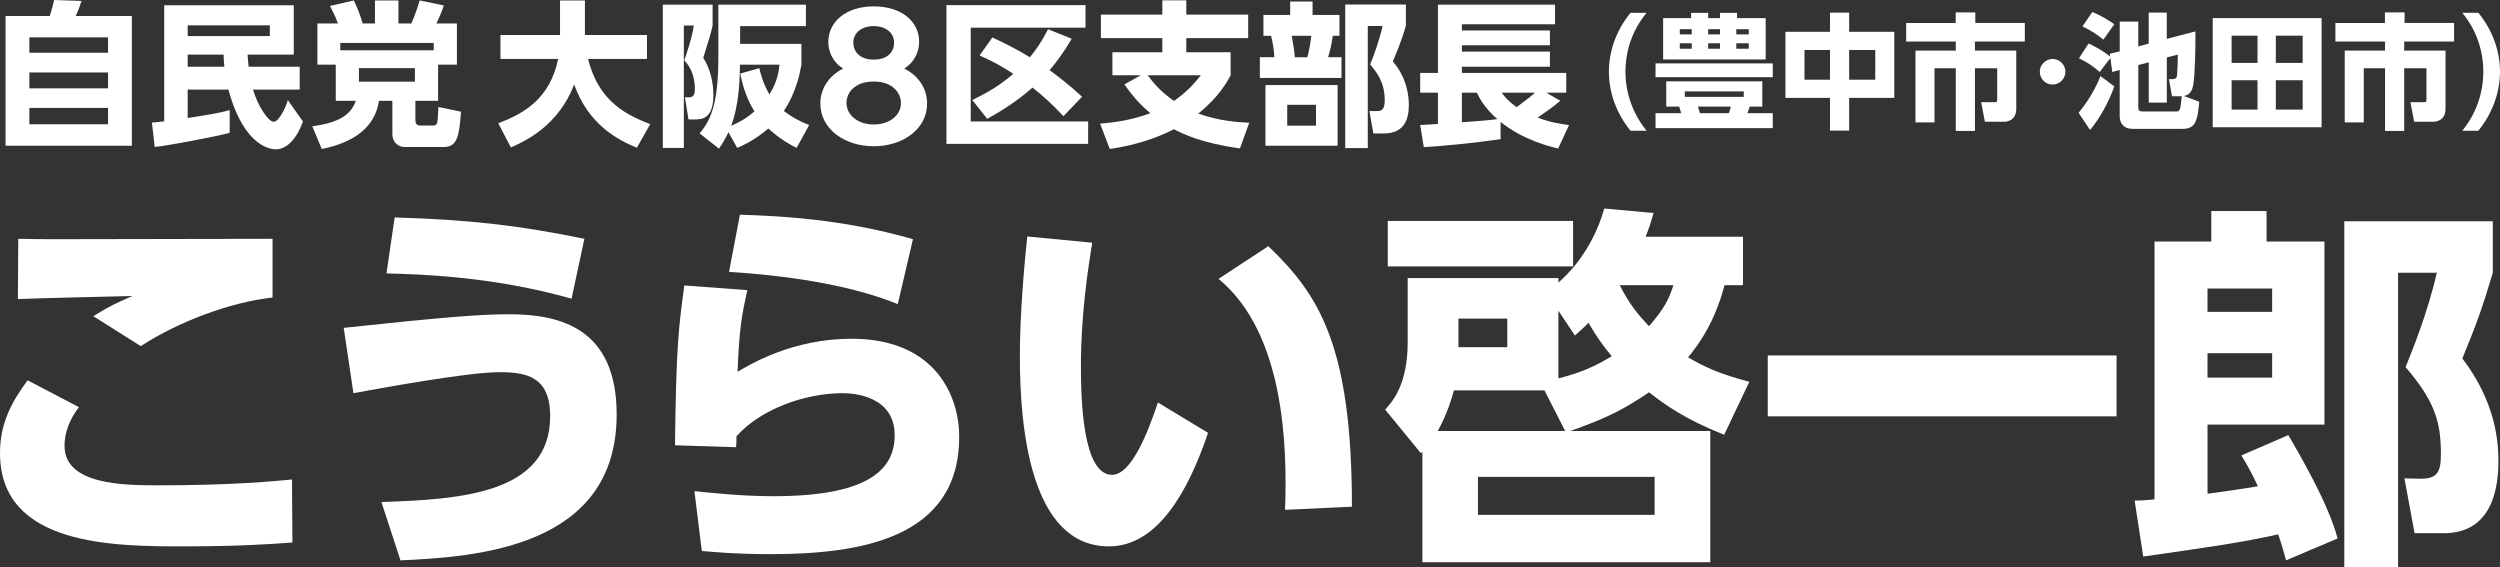 <?xml version="1.0" encoding="UTF-8"?>
<svg id="_レイヤー_1" data-name="レイヤー 1" xmlns="http://www.w3.org/2000/svg" viewBox="0 0 964.46 218.91">
  <rect x="0" y="0" width="964.46" height="218.91" fill="#333333" stroke="none"/>
  <defs>
    <style>
      .cls-1 {
        fill: #fff;
        stroke-width: 0px;
      }
    </style>
  </defs>
  <g>
    <path class="cls-1" d="m30.45,157.08c-5.4,7.05-5.55,12.9-5.55,15,0,15.15,23.55,15.15,36.45,15.15,29.1,0,44.7-1.65,51.3-2.25l.15,24.3c-7.8.6-20.85,1.5-41.4,1.5-27.3,0-71.4,0-71.4-36,0-10.95,4.05-19.2,10.65-28.05l19.8,10.35Zm74.7-42.3c-16.35,1.8-36.3,9.3-50.85,18.75l-18.3-11.55c6.3-3.9,8.55-4.95,15.15-7.8-7.05.15-37.95.9-44.25,1.2l.15-23.25c5.25.15,9.9.15,16.05.15,15.45,0,78-.15,82.05-.15v22.65Z"/>
    <path class="cls-1" d="m147.15,193.68c30.15-1.05,65.1-3,65.1-33.15,0-15.45-9.45-16.95-19.65-16.95-12.3,0-46.35,6.3-56.25,8.1l-3.75-25.2c36.6-3.9,52.05-5.25,63.75-5.25,19.8,0,41.55,5.4,41.55,38.7,0,51.45-54.3,54.9-83.4,56.25l-7.35-22.5Zm73.35-78.45c-30.6-8.7-59.25-9.45-71.4-9.75l3.15-21.6c30.15.9,49.05,3.3,73.2,8.25l-4.95,23.1Z"/>
    <path class="cls-1" d="m288.3,111.93c-1.95,8.85-3.15,14.55-3.75,31.5,4.8-2.85,21.15-12.75,43.95-12.75,32.7,0,41.55,22.5,41.55,37.8,0,39.15-37.95,45.3-72.75,45.3-13.8,0-20.4-.75-26.55-1.2l-2.85-23.1c6,.6,17.85,1.95,30.6,1.95,37.8,0,46.65-11.1,46.65-23.55,0-15.15-15.9-16.2-19.95-16.2-15.15,0-32.1,6.45-41.1,16.65,0,2.4,0,3-.15,4.2l-23.55-.75c.45-39,1.5-46.05,3.6-61.65l24.3,1.8Zm58.05,5.4c-15.45-6.3-37.2-10.65-65.1-12.45l4.2-22.05c14.25.45,39.3,1.5,66.75,9.45l-5.85,25.05Z"/>
    <path class="cls-1" d="m421.35,93.63c-1.65,10.35-4.35,27.9-4.35,47.4,0,12.75.6,42.15,12,42.15,7.35,0,13.65-15.75,17.7-27.9l19.35,11.7c-7.65,22.65-19.5,43.8-38.25,43.8-30.45,0-34.35-46.2-34.35-73.2,0-17.1,1.8-36.15,2.85-46.35l25.05,2.4Zm74.4,103.05c.9-24.3-.15-68.1-25.65-89.1l19.2-12.6c19.65,18.75,32.25,38.55,32.25,100.5l-25.8,1.2Z"/>
    <path class="cls-1" d="m672.41,91.31v18.71h-7.11c-1.45,5.36-4.64,16.53-14.07,27.84,6.53,3.77,12.04,6.38,23.64,9.42l-9.71,20.45c-14.94-5.95-22.48-11.31-29-16.39-8.56,5.8-15.37,9.72-30.45,14.94h54.09v50.61h-111.07v-42.63l-.58.58-13.78-16.82c2.9-3.19,8.7-9.71,8.7-26.1v-24.65h58.15v1.74c2.61-2.32,12.76-11.31,17.69-28.57l19,1.74c-1.16,4.06-1.74,5.8-3.04,9.14h37.56Zm-65.54-6.09v17.55h-71.49v-17.55h71.49Zm-11.02,65.4h-34.95c-2.32,8.55-5.22,13.78-6.24,15.66h49.16l-7.98-15.66Zm-14.36-27.7h-18.85v11.02h18.85v-11.02Zm56.84,61.05h-68.15v14.65h68.15v-14.65Zm-37.12-37.99c8.99-2.32,13.78-4.5,20.59-8.55-3.48-4.21-5.51-6.96-8.99-12.91-1.3,1.45-2.46,2.32-5.22,4.93l-6.38-9.57v26.1Zm23.64-35.96c3.77,7.25,6.53,10.73,11.31,15.81,5.95-6.81,7.69-10.44,9.42-15.81h-20.74Z"/>
    <path class="cls-1" d="m681.97,137.13h134.56v23.49h-134.56v-23.49Z"/>
    <path class="cls-1" d="m881.93,216.15c-.72-2.61-1.45-5.37-3.04-10.01-13.34,3.04-27.7,5.08-52.06,8.56l-3.33-21.61c2.9,0,3.04,0,7.68-.44v-99.47h21.9v-11.75h21.32v11.75h22.33v70.62h-45.1v26.68c4.35-.58,13.78-1.88,19.43-2.9-3.04-6.53-4.64-8.99-6.38-11.89l18.13-7.83c10,17.11,16.39,30.02,19,39.88l-19.87,8.41Zm-30.31-104.84v8.99h24.94v-8.99h-24.94Zm0,24.94v9.42h24.94v-9.42h-24.94Zm52.78-50.9h57.28v19.87c-3.77,12.76-6.23,19.72-11.75,33.06,12.47,16.39,13.92,31.18,13.92,39.59,0,10.58-2.47,27.84-21.17,27.84h-11.17l-3.92-21.17,5.8.14c6.82.15,8.27-2.46,8.27-9.42,0-12.33-2.18-20.3-13.63-33.64,2.03-4.93,8.7-21.32,12.04-36.4h-14.94v113.68h-20.74V85.36Z"/>
  </g>
  <g>
    <path class="cls-1" d="m19.19,6.18c.72-2.04,1.44-5.16,1.68-6.18l10.56.36c-.36,1.26-1.44,4.32-2.22,5.82h21.66v50.04H2.15V6.18h17.04Zm22.5,8.22H11.33v5.94h30.36v-5.94Zm0,13.56H11.33v6.12h30.36v-6.12Zm0,13.68H11.33v6.3h30.36v-6.3Z"/>
    <path class="cls-1" d="m58.61,47.28c1.5-.12,2.88-.24,4.74-.48V2.04h49.98v19.02h-17.82c.12,1.74.18,2.82.42,4.68h19.68v8.82h-18c1.86,6.42,5.94,12.42,7.98,12.42s4.68-5.58,5.46-8.34l5.82,8.22c-2.82,7.86-6.96,10.74-10.44,10.74-1.08,0-12.06,0-18.3-23.04h-15.72v10.98c10.86-1.74,12.06-1.98,16.2-3.06v8.76c-4.98,1.38-23.64,4.92-28.92,5.46l-1.08-9.42Zm13.8-37.5v4.14h31.68v-4.14h-31.68Zm14.16,15.96c-.24-2.1-.3-3.42-.3-4.68h-13.86v4.68h14.16Z"/>
    <path class="cls-1" d="m129.53,24.96h-7.08v-15.9h7.92c-1.02-2.76-1.62-3.96-3.06-6.78l9.18-2.1c1.38,2.76,2.58,5.94,3.42,8.88h4.74V.18h9.06v8.88h4.98c1.5-3.24,2.94-7.86,3.24-8.88l9.3,1.92c-.78,2.34-1.92,5.04-2.88,6.96h7.92v15.9h-7.26v13.92h-8.76v7.5c0,1.14.48,2.04,1.68,2.04h4.98c1.92,0,1.92-.42,2.22-7.14l8.7,1.8c-.6,9.12-1.38,13.62-6.48,13.62h-15.48c-1.08,0-4.5-.84-4.5-5.1v-12.72h-5.16c-1.56,10.2-9.54,16.08-22.08,18.6l-3.66-8.76c11.46-1.5,15.18-5.22,16.8-9.84h-7.74v-13.92Zm37.8-5.58v-2.82h-36.06v2.82h36.06Zm-28.86,6.9v5.22h21.6v-5.22h-21.6Z"/>
    <path class="cls-1" d="m192.23,47.52c9.84-3.6,19.98-9.54,23.1-24.78h-22.26v-9.24h22.98V.18h9.6v13.32h23.94v9.24h-22.74c3.72,14.46,12.06,20.7,24,25.14l-5.16,9.12c-7.32-3-18.72-8.94-24.18-24.42-6,15.78-18.66,21.78-24.42,24.3l-4.86-9.36Z"/>
    <path class="cls-1" d="m255.71,1.8h19.2v8.04c-.6,2.76-1.2,4.8-3.6,12.48,2.64,4.08,3.9,9.42,3.9,14.28,0,9.48-4.56,9.48-7.44,9.48h-2.16l-1.38-8.52h1.62c1.44,0,2.22-.9,2.22-3,0-6.54-2.52-9.48-4.08-11.34.96-2.64,3-8.7,3.66-13.38h-3.84v47.22h-8.1V1.8Zm51.6,55.26c-2.28-1.14-6.24-3.24-10.92-7.5-4.68,4.02-8.52,6-12,7.5l-3.36-6.06c-1.32,2.82-2.4,4.44-3.66,6.36l-7.44-5.88c4.02-4.98,7.2-10.68,7.2-29.4V1.8h33.78v8.28h-25.38v6.84h23.64v8.04c-.54,3.12-2.04,10.86-6.78,17.82,3.84,3,7.2,4.44,9.78,5.46l-4.86,8.82Zm-14.4-30.78c.66,2.76,1.62,6.18,3.9,10.14,3.18-4.92,3.66-9.12,3.9-11.46h-15.24c-.06,5.16-.3,15.48-3.42,23.58,5.1-2.16,7.86-4.56,9-5.58-3.66-5.88-4.86-11.58-5.46-14.58l7.32-2.1Z"/>
    <path class="cls-1" d="m357.66,39.97c0,9.82-9.37,16.45-20.59,16.45s-20.59-6.63-20.59-16.45c0-7.08,4.72-11.51,8.79-13.52-4.5-2.79-5.72-7.21-5.72-10.27,0-7.74,6.79-13.72,17.52-13.72s17.52,5.79,17.52,13.72c0,3.06-1.29,7.48-5.72,10.27,4.08,2.02,8.79,6.44,8.79,13.52Zm-10.08-.26c0-3.71-3.07-8.26-10.51-8.26s-10.51,4.42-10.51,8.26c0,4.68,4.43,8.32,10.51,8.32s10.51-3.51,10.51-8.32Zm-2.65-23.21c0-4.23-3.72-6.44-7.87-6.44s-7.87,2.21-7.87,6.44c0,3.12,2.22,6.5,7.87,6.5s7.87-3.25,7.87-6.5Z"/>
    <path class="cls-1" d="m418.77,1.98v8.7h-44.28v36.18h45.3v8.64h-54.66V1.98h53.64Zm-5.34,12.96c-3.78,6.48-7.02,10.38-8.52,12.12,2.52,1.86,7.08,5.22,12.54,10.26l-7.2,7.5c-4.74-5.04-7.5-7.5-11.94-11.04-6.12,5.46-12.48,9.3-17.46,12.06l-5.76-7.26c6.6-3.18,10.92-5.94,15.84-10.08-6.12-4.08-11.1-6.24-13.02-7.08l4.92-6.96c3.18,1.5,8.46,3.9,14.46,7.62.48-.54,3.72-4.26,7.02-10.8l9.12,3.66Z"/>
    <path class="cls-1" d="m478.35,57.24c-14.94-2.04-21.78-5.52-25.5-7.38-7.8,4.02-16.02,6.3-24.72,7.62l-3.72-9.78c4.98-.42,11.46-1.14,19.38-4.02-3.24-2.76-5.88-5.34-10.02-11.1l6.3-3.54h-10.92v-8.88h19.26v-5.46h-23.7V5.64h23.7V.12h9.24v5.52h23.88v9.06h-23.88v5.46h17.1v8.94c-1.38,2.52-4.68,8.52-12.48,14.7,8.22,2.94,15.36,3.36,19.68,3.54l-3.6,9.9Zm-35.58-28.2c1.98,2.64,4.56,6,10.14,9.9,4.32-3.06,6.96-5.64,10.38-9.9h-20.52Z"/>
    <path class="cls-1" d="m497.73,5.76V.6h8.64v5.16h10.38v8.04h-2.58c-.48,3.42-1.08,5.76-1.8,8.28h5.16v7.98h-31.5v-7.98h5.58c-.06-2.4-.66-6.12-1.26-8.28h-2.94V5.76h10.32Zm18.3,50.46h-27.84v-23.4h27.84v23.4Zm-8.34-15.78h-11.1v8.04h11.1v-8.04Zm-3.36-18.36c.84-2.64,1.5-7.62,1.56-8.28h-7.56c.54,3.06.96,5.28,1.2,8.28h4.8Zm14.64,35.04V1.74h23.4v8.1c-1.5,5.58-4.14,11.76-5.04,13.86,5.34,6.24,6.18,13.02,6.18,16.8,0,5.34-1.62,10.98-9.66,10.98h-4.02l-1.56-8.64h3c1.44,0,2.94-.24,2.94-4.2,0-7.02-3.24-10.92-5.64-13.8,1.62-3.66,4.02-10.92,4.8-14.82h-5.7v47.1h-8.7Z"/>
    <path class="cls-1" d="m547.89,48.24c.72,0,5.52-.36,6.84-.42v-12.06h-6.84v-7.62h6.84V1.8h45.18v7.56h-35.94v2.4h33.96v5.7h-33.96v2.46h33.96v5.82h-33.96v2.4h40.26v7.62h-7.68l5.4,3.12c-2.76,2.34-5.76,4.44-8.76,6.48,4.74,1.8,8.7,2.46,12.12,2.88l-4.2,9.06c-3.42-.84-13.32-3.18-22.2-10.26v6.66c-11.4,1.62-21.78,2.58-29.64,3.06l-1.38-8.52Zm16.08-12.48v11.4c3.66-.24,10.38-.72,13.68-1.2-5.16-4.56-6.96-8.28-7.92-10.2h-5.76Zm15.36,0c1.26,1.68,2.34,3.12,5.76,5.58,4.44-3.3,5.34-4.02,7.08-5.58h-12.84Z"/>
    <path class="cls-1" d="m629.04,50.43c-5.28-6.43-8.35-14.45-8.35-22.75s3.07-16.32,8.35-22.75h6.19c-5.38,6.53-8.11,14.26-8.16,22.75,0,8.3,2.93,16.37,8.16,22.75h-6.19Z"/>
    <path class="cls-1" d="m683.9,29.79h-45.22v-5.33h45.22v5.33Zm-4.03,11.33h-4.85c-.38,1.2-.58,1.73-.91,2.54h9.79v5.76h-45.22v-5.76h9.89c-.43-1.49-.53-1.82-.77-2.54h-4.99v-9.75h37.06v9.75Zm-27.46-34.13v-2.02h6.58v2.02h4.56v-2.02h6.58v2.02h11.04v15.94h-39.56V6.99h10.8Zm.24,4.27h-4.61v2.02h4.61v-2.02Zm0,5.42h-4.61v2.11h4.61v-2.11Zm20.07,18.58h-22.75v2.11h22.75v-2.11Zm-5.76,8.4c.53-1.58.58-1.63.77-2.54h-12.72c.14.34.67,2.16.82,2.54h11.14Zm-3.41-32.4h-4.56v2.02h4.56v-2.02Zm0,5.42h-4.56v2.11h4.56v-2.11Zm11.09-5.42h-4.8v2.02h4.8v-2.02Zm0,5.42h-4.8v2.11h4.8v-2.11Z"/>
    <path class="cls-1" d="m705.98,12.27v-7.39h7.39v7.39h17.42v25.49h-17.42v12.62h-7.39v-12.62h-17.19V12.27h17.19Zm0,7.01h-9.84v11.47h9.84v-11.47Zm17.47,0h-10.08v11.47h10.08v-11.47Z"/>
    <path class="cls-1" d="m754.46,4.78h7.58v4.08h19.11v7.15h-19.25v3.5h15.94v22.47c0,4.7-3.94,4.99-4.56,4.99h-7.54l-1.44-7.54h5.23c.96,0,.96-.34.96-1.2v-11.9h-8.59v24.19h-7.39v-24.19h-8.21v20.88h-7.34v-27.7h15.55v-3.5h-19.15v-7.15h19.11v-4.08Z"/>
    <path class="cls-1" d="m796.8,27.68c0,2.64-2.16,4.94-4.94,4.94s-4.94-2.26-4.94-4.94,2.26-4.94,4.94-4.94,4.94,2.26,4.94,4.94Z"/>
    <path class="cls-1" d="m815.66,33.34c-2.06,5.95-5.81,12.67-9.36,16.8l-4.42-6.62c1.34-1.63,5.57-6.82,8.45-14.16l5.33,3.98Zm-1.49-10.99l-4.13,5.42c-2.93-2.5-4.75-3.7-8.02-5.28l3.74-5.71c1.1.53,4.8,2.21,8.3,5.04l-.14-1.06,3.84-.96v-11.47h7.15v9.6l4.03-1.1V4.87h6.96v10.13l11.04-2.88c.1,5.38-.14,17.33-.86,20.79-.24,1.15-.72,3.6-3.55,4.13l5.9,2.21c-.62,7.34-1.44,10.46-6.43,10.46h-19.35c-3.17,0-4.9-1.97-4.9-4.9v-17.81l-2.88.77-.72-5.42Zm-7.01-17.71c3.26,1.25,6.1,3.07,8.5,4.7l-4.22,5.95c-2.78-2.21-4.46-3.36-8.06-5.09l3.79-5.57Zm30.77,32.5l-1.2-6.62h1.44c1.49,0,1.63-.91,1.73-1.68.05-.62.29-5.62.29-7.78l-4.27,1.1v17.43h-6.96v-15.55l-4.03,1.06v16.23c0,.91.05,1.68,1.63,1.68h12.96c1.58,0,1.68-.82,2.16-5.86h-3.74Z"/>
    <path class="cls-1" d="m895.63,6.99v42.1h-42V6.99h42Zm-24.72,6.77h-9.99v10.51h9.99v-10.51Zm0,17.19h-9.99v11.33h9.99v-11.33Zm17.43-17.19h-10.37v10.51h10.37v-10.51Zm0,17.19h-10.37v11.33h10.37v-11.33Z"/>
    <path class="cls-1" d="m920.06,4.78h7.58v4.08h19.11v7.15h-19.25v3.5h15.94v22.47c0,4.7-3.94,4.99-4.56,4.99h-7.54l-1.44-7.54h5.23c.96,0,.96-.34.96-1.2v-11.9h-8.59v24.19h-7.39v-24.19h-8.21v20.88h-7.34v-27.7h15.55v-3.5h-19.15v-7.15h19.11v-4.08Z"/>
    <path class="cls-1" d="m949.91,50.43c5.23-6.38,8.11-14.45,8.11-22.75s-2.74-16.23-8.11-22.75h6.19c5.28,6.43,8.35,14.45,8.35,22.75s-3.12,16.32-8.35,22.75h-6.19Z"/>
  </g>
</svg>